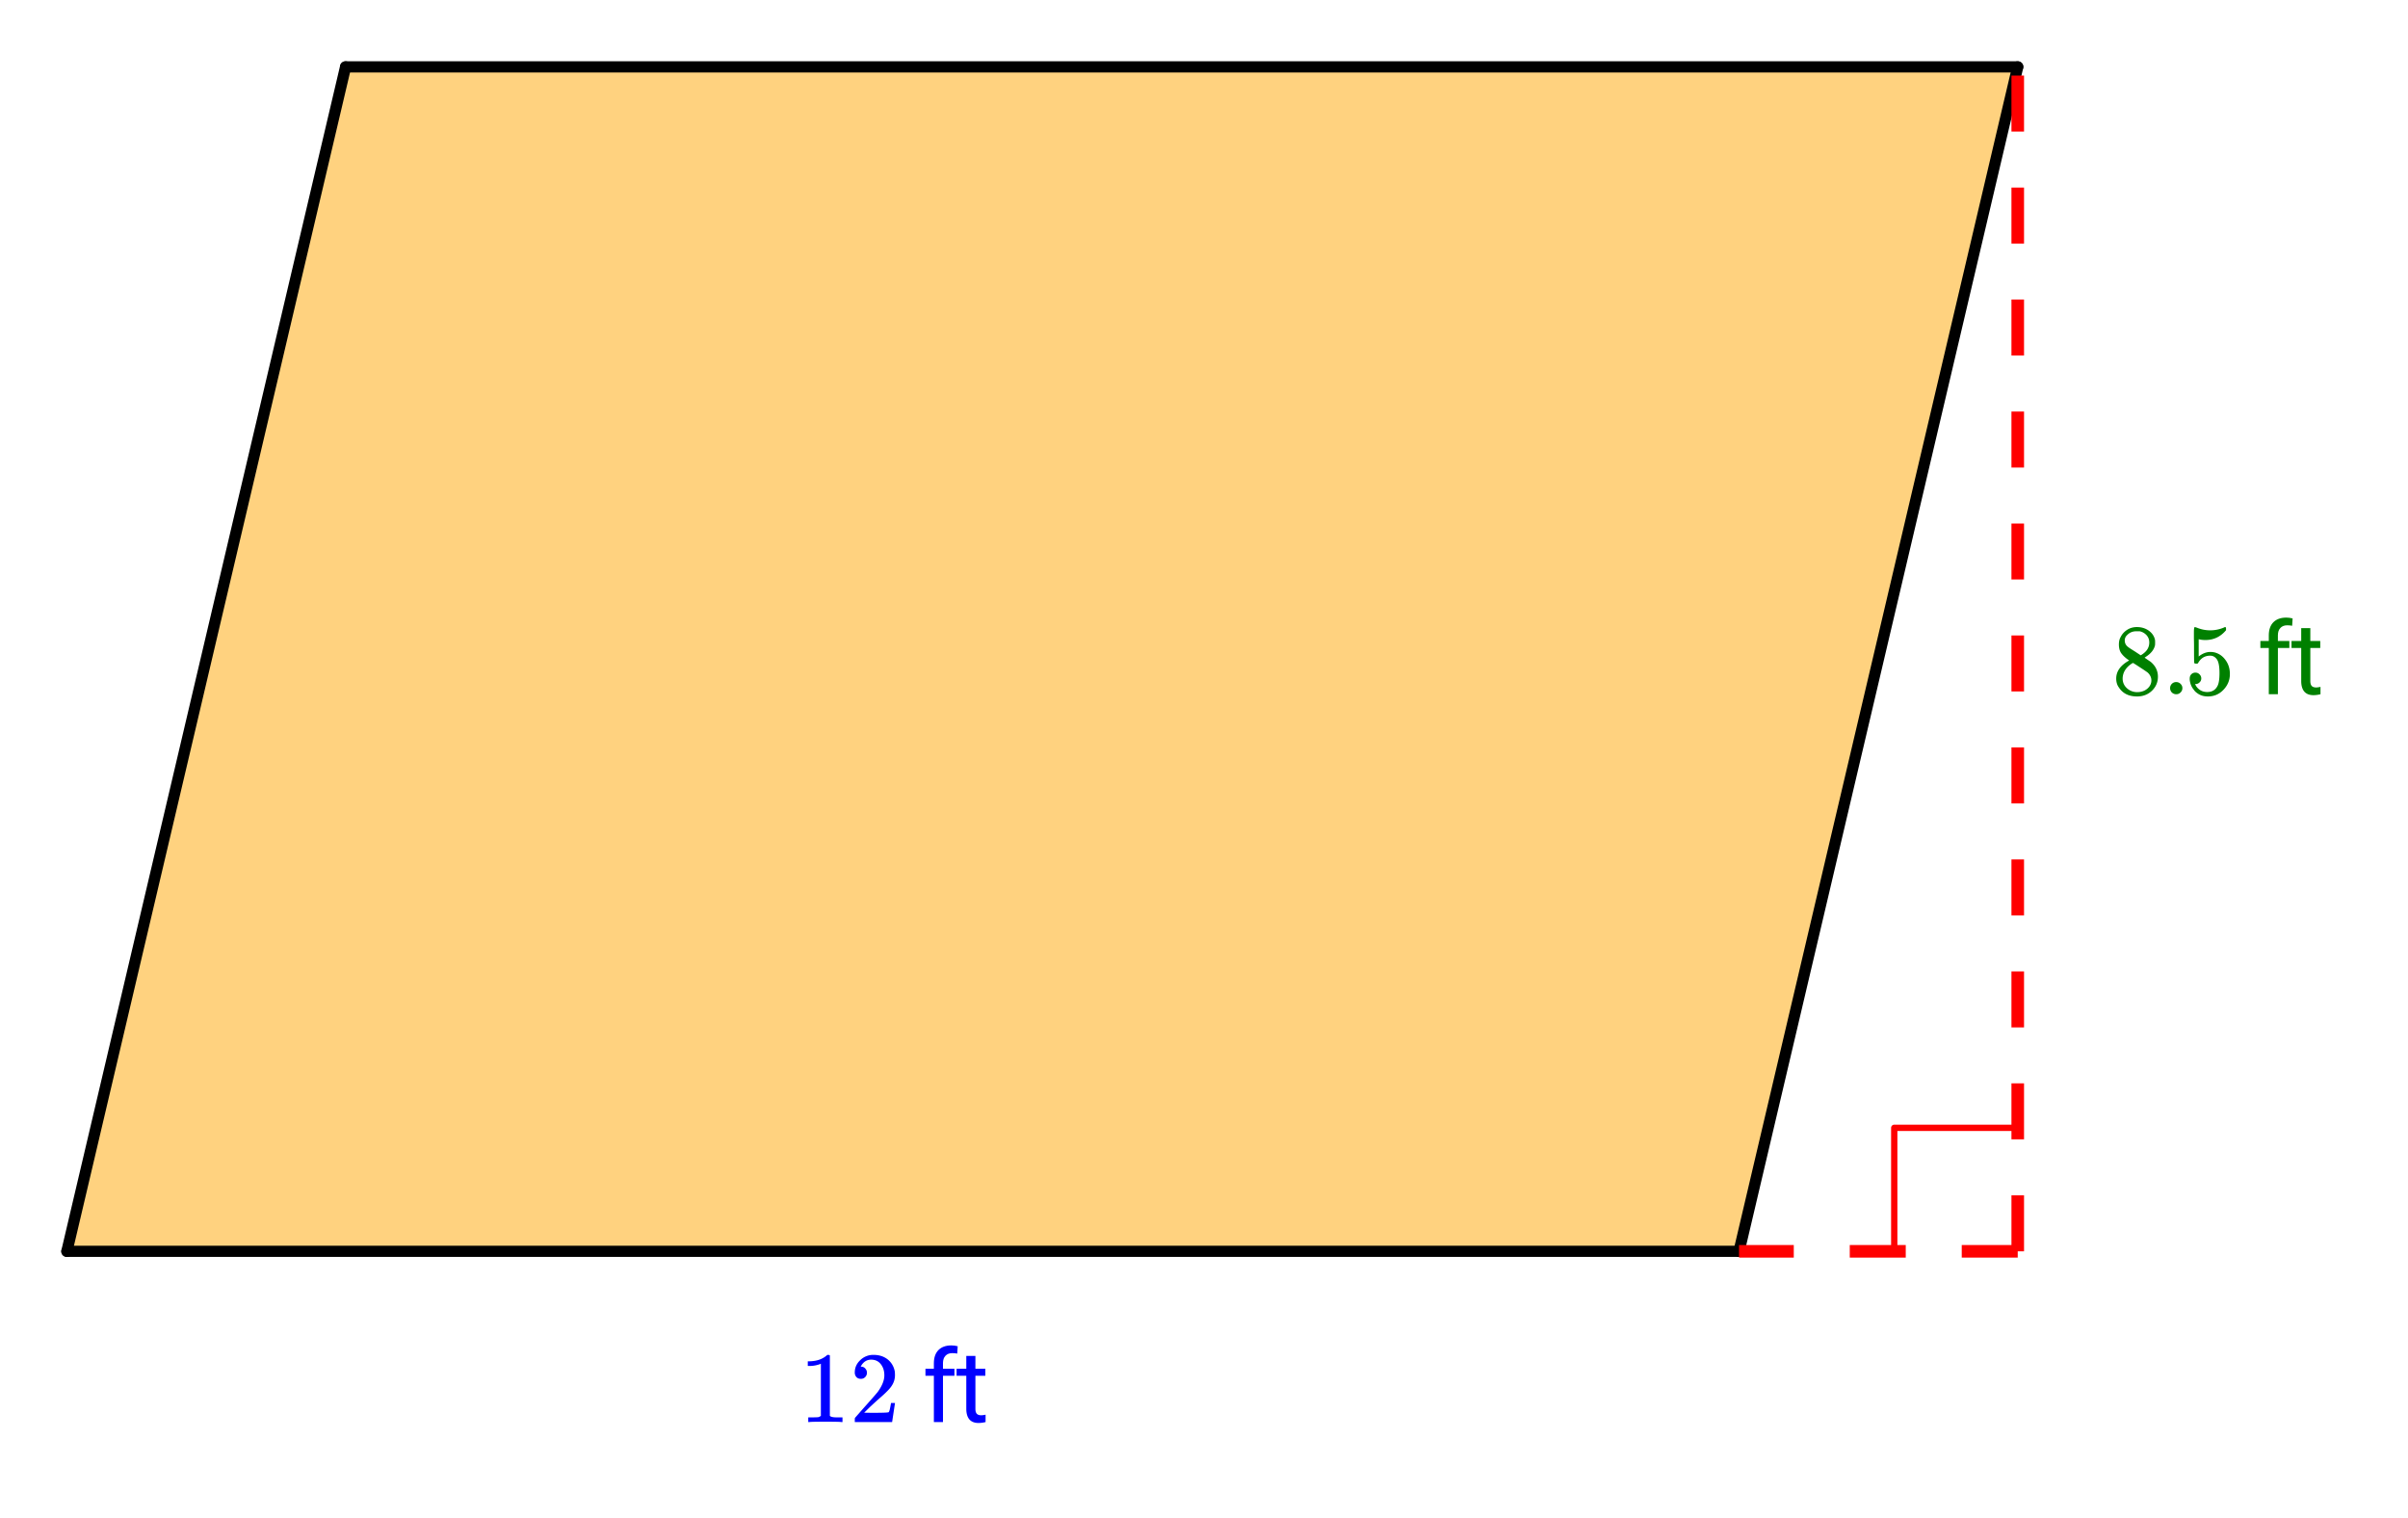 <svg xmlns="http://www.w3.org/2000/svg" xmlns:xlink="http://www.w3.org/1999/xlink" width="429.44" height="270.72" viewBox="0 0 322.08 203.04"><defs><symbol overflow="visible" id="b"><path d="M5.61 0c-.157-.031-.872-.047-2.141-.047C2.207-.047 1.5-.03 1.344 0h-.157v-.625h.344c.52 0 .86-.008 1.016-.031.07-.008.18-.067.328-.172v-6.969c-.023 0-.059.016-.11.047a4.134 4.134 0 0 1-1.39.25h-.25v-.625h.25c.758-.02 1.39-.188 1.89-.5a2.46 2.46 0 0 0 .422-.313c.008-.03.063-.046.157-.046a.36.36 0 0 1 .234.078v8.078c.133.137.43.203.89.203h.798V0zm0 0"/></symbol><symbol overflow="visible" id="c"><path d="M1.484-5.781c-.25 0-.449-.078-.593-.235a.872.872 0 0 1-.22-.609c0-.645.243-1.195.735-1.656a2.46 2.46 0 0 1 1.766-.703c.77 0 1.41.21 1.922.625.508.418.82.964.937 1.64.008.168.016.32.016.453 0 .524-.156 1.012-.469 1.47-.25.374-.758.89-1.516 1.546-.324.281-.777.695-1.359 1.234l-.781.766 1.016.016c1.414 0 2.164-.024 2.25-.079.039-.007.085-.101.14-.28.031-.095.094-.4.188-.923v-.03h.53v.03l-.374 2.47V0h-5v-.25c0-.188.008-.29.031-.313.008-.007.383-.437 1.125-1.28.977-1.095 1.61-1.813 1.89-2.157.602-.82.907-1.57.907-2.25 0-.594-.156-1.086-.469-1.484-.312-.407-.746-.61-1.297-.61-.523 0-.945.235-1.265.703-.024.032-.047.079-.078.141a.274.274 0 0 0-.047.078c0 .012.02.016.062.016a.68.68 0 0 1 .547.25.801.801 0 0 1 .219.562c0 .23-.078.422-.235.578a.76.76 0 0 1-.578.235zm0 0"/></symbol><symbol overflow="visible" id="g"><path d="M2.313-4.516c-.438-.289-.778-.593-1.016-.906-.242-.312-.36-.723-.36-1.234 0-.383.07-.707.22-.969.195-.406.488-.734.874-.984.383-.25.82-.375 1.313-.375.613 0 1.144.164 1.594.484.445.324.722.734.828 1.234.007.055.015.164.015.329 0 .199-.008.328-.015.39-.137.594-.547 1.11-1.235 1.547l-.156.11c.5.343.758.523.781.53.664.544 1 1.215 1 2.016 0 .73-.265 1.356-.797 1.875-.53.508-1.199.766-2 .766C2.254.297 1.441-.11.922-.922c-.23-.32-.344-.71-.344-1.172 0-.976.578-1.785 1.735-2.422zM5-6.922c0-.383-.125-.71-.375-.984a1.69 1.69 0 0 0-.922-.516h-.437c-.48 0-.883.164-1.204.485-.23.21-.343.453-.343.734 0 .387.164.695.5.922.039.043.328.23.86.562l.78.516c.008-.008.067-.047.172-.11a2.95 2.95 0 0 0 .25-.187C4.758-5.883 5-6.36 5-6.922zM1.437-2.109c0 .523.192.96.579 1.312a2.01 2.01 0 0 0 1.359.516c.363 0 .695-.07 1-.219.3-.156.531-.36.688-.61.144-.226.218-.472.218-.734 0-.383-.156-.726-.468-1.031-.075-.07-.45-.328-1.125-.766l-.407-.265C3.133-4 3.02-4.07 2.937-4.125l-.109-.063-.156.079c-.563.367-.938.812-1.125 1.343-.074.243-.11.461-.11.657zm0 0"/></symbol><symbol overflow="visible" id="h"><path d="M1.047-.813a.79.79 0 0 1 .234-.578.783.783 0 0 1 .578-.234.79.79 0 0 1 .594.25c.156.156.235.34.235.547a.784.784 0 0 1-.25.594.767.767 0 0 1-.563.234.832.832 0 0 1-.594-.234.815.815 0 0 1-.234-.579zm0 0"/></symbol><symbol overflow="visible" id="i"><path d="M1.438-2.89a.72.72 0 0 1 .546.234.72.72 0 0 1 .235.547c0 .21-.078.386-.235.53a.73.73 0 0 1-.515.22h-.094l.047.062c.133.293.336.531.61.719.28.187.609.281.984.281.644 0 1.101-.27 1.375-.812.175-.332.265-.907.265-1.72 0-.925-.125-1.55-.375-1.874-.23-.3-.515-.453-.86-.453-.698 0-1.23.308-1.593.922a.312.312 0 0 1-.094.125.761.761 0 0 1-.203.015c-.148 0-.23-.031-.25-.093-.023-.032-.031-.817-.031-2.36 0-.258-.008-.57-.016-.937v-.72c0-.5.032-.75.094-.75a.047.047 0 0 1 .047-.03l.25.078a4.646 4.646 0 0 0 3.625-.016.402.402 0 0 1 .172-.062c.07 0 .11.086.11.25v.171C4.8-7.686 3.878-7.25 2.765-7.25c-.282 0-.532-.023-.75-.078l-.141-.031v2.312c.508-.406 1.035-.61 1.578-.61.164 0 .348.024.547.063.602.157 1.094.5 1.469 1.032.383.523.578 1.14.578 1.859 0 .812-.29 1.515-.86 2.11-.562.593-1.261.89-2.093.89C2.52.297 2.035.14 1.64-.172a1.618 1.618 0 0 1-.438-.453C.93-.945.758-1.348.687-1.828c0-.02-.007-.055-.015-.11v-.14c0-.25.07-.445.219-.594a.745.745 0 0 1 .546-.219zm0 0"/></symbol><symbol overflow="visible" id="e"><path d="M1.516 0v-6.188H.39v-.937h1.125v-.734c0-.758.203-1.348.609-1.766.414-.414.992-.625 1.734-.625.282 0 .563.04.844.11l-.062.984c-.211-.04-.43-.063-.657-.063-.398 0-.703.121-.921.36-.22.23-.329.558-.329.984v.75h1.532v.938H2.734V0zm0 0"/></symbol><symbol overflow="visible" id="f"><path d="M2.578-8.844v1.719h1.328v.938H2.578v4.421c0 .282.055.496.172.641.125.148.328.219.61.219.132 0 .328-.024.578-.078V0A3.824 3.824 0 0 1 3 .125c-.543 0-.953-.16-1.234-.484-.274-.332-.407-.801-.407-1.407v-4.421H.063v-.938h1.296v-1.719zm0 0"/></symbol><clipPath id="a"><path d="M0 0h322v202.934H0zm0 0"/></clipPath></defs><g clip-path="url(#a)" fill="#fff"><path d="M0 0h322v203.684H0zm0 0"/><path d="M0 0h322v203.684H0zm0 0"/></g><path d="M8.945 167.371h223.657L269.879 8.945H46.223zm0 0" fill="orange" fill-opacity=".502"/><path d="M253.363 167.371v-16.52M253.363 150.852h16.516" fill="none" stroke-width=".842" stroke-linecap="round" stroke-linejoin="round" stroke="red"/><path d="M232.602 167.371L269.879 8.945" fill="#d55e00" stroke-width="1.498" stroke-linecap="round" stroke="#000"/><path d="M269.879 8.945H46.223" fill="none" stroke-width="1.498" stroke-linecap="round" stroke="#000"/><path d="M46.223 8.945L8.945 167.371" fill="#d55e00" stroke-width="1.498" stroke-linecap="round" stroke="#000"/><path d="M8.945 167.371h223.657" fill="none" stroke-width="1.498" stroke-linecap="round" stroke="#000"/><path d="M269.04 167.371v-7.488h1.683v7.488m-1.684-14.976v-7.489h1.684v7.489m-1.684-14.977v-7.488h1.684v7.488m-1.684-14.977v-7.488h1.684v7.488m-1.684-14.976v-7.488h1.684v7.488m-1.684-14.977v-7.492h1.684v7.492m-1.684-14.98V70.02h1.684v7.488m-1.684-14.977v-7.488h1.684v7.488m-1.684-14.976v-7.489h1.684v7.489m-1.684-14.977V25.09h1.684v7.488m-1.684-14.976v-7.489h1.684v7.489" fill="red"/><path d="M269.879 168.21h-7.488v-1.683h7.488m-14.977 1.684h-7.488v-1.684h7.488m-14.976 1.684h-7.324v-1.684h7.324" fill="red"/><use xlink:href="#b" x="106.92" y="190.205" fill="#00f"/><use xlink:href="#c" x="113.659" y="190.205" fill="#00f"/><use xlink:href="#d" x="120.399" y="190.205" fill="#00f"/><use xlink:href="#e" x="123.394" y="190.205" fill="#00f"/><use xlink:href="#f" x="127.887" y="190.205" fill="#00f"/><use xlink:href="#g" x="282.475" y="92.856" fill="green"/><use xlink:href="#h" x="289.215" y="92.856" fill="green"/><use xlink:href="#i" x="292.21" y="92.856" fill="green"/><use xlink:href="#d" x="298.95" y="92.856" fill="green"/><use xlink:href="#e" x="301.945" y="92.856" fill="green"/><use xlink:href="#f" x="306.438" y="92.856" fill="green"/></svg>